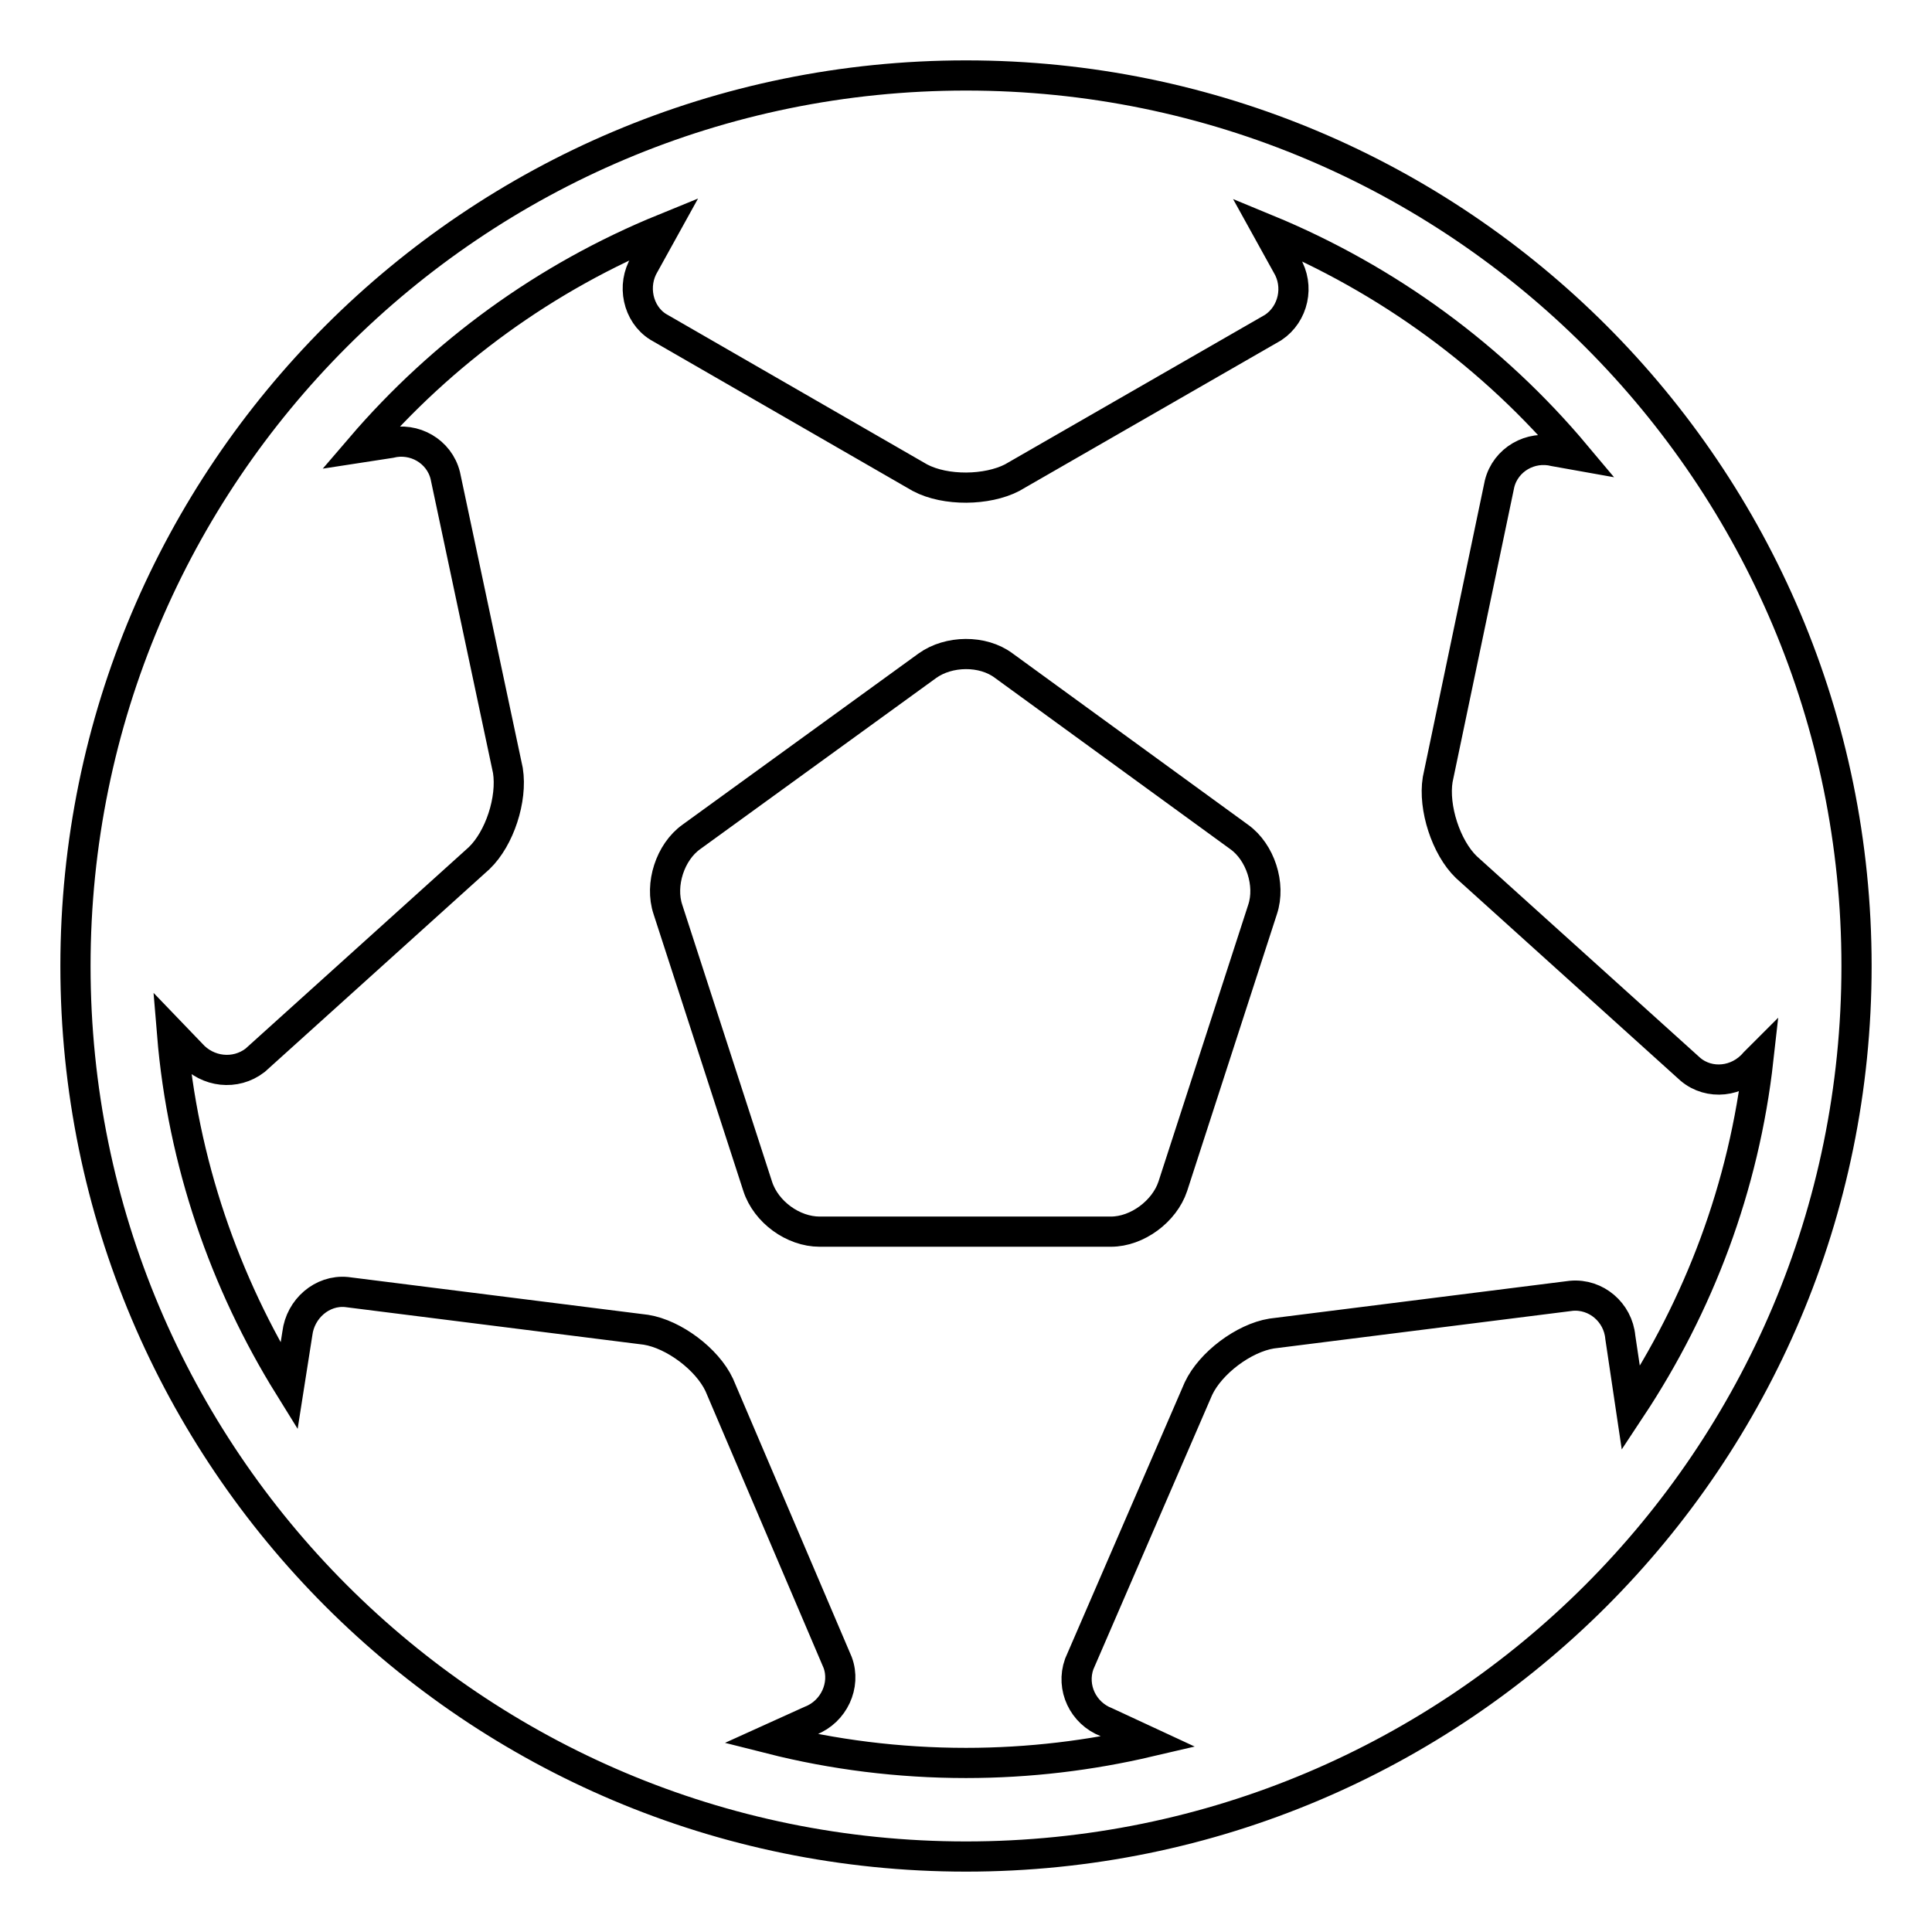 <?xml version="1.0" encoding="utf-8"?>
<!-- Svg Vector Icons : http://www.onlinewebfonts.com/icon -->
<!DOCTYPE svg PUBLIC "-//W3C//DTD SVG 1.1//EN" "http://www.w3.org/Graphics/SVG/1.1/DTD/svg11.dtd">
<svg version="1.1" xmlns="http://www.w3.org/2000/svg" xmlns:xlink="http://www.w3.org/1999/xlink" x="0px" y="0px" viewBox="0 0 256 256" enable-background="new 0 0 256 256" xml:space="preserve">
<g> <path stroke-width="4" fill-opacity="0" stroke="#000000"  d="M128,246c65.2,0,118-52.8,118-118c0-65.2-52.8-118-118-118C62.8,10,10,62.8,10,128 C10,193.2,62.8,246,128,246z M122.9,88.2c2.8-2,7.3-2.1,10.1,0l31.2,22.7c2.8,2,4.2,6.3,3.1,9.6l-11.9,36.7c-1.1,3.3-4.7,6-8.2,6 h-38.6c-3.5,0-7.1-2.6-8.2-6l-11.9-36.7c-1.1-3.3,0.3-7.6,3.1-9.6L122.9,88.2z M47.8,59.3C58.6,46.7,72.3,36.7,88,30.3L85.4,35 c-1.7,2.8-0.9,6.6,1.8,8.3l34.7,20c3.4,1.8,8.9,1.7,12.2,0l34.6-19.9c2.7-1.8,3.5-5.5,1.8-8.3l-2.6-4.7c16,6.6,30,16.9,40.9,29.9 l-2.8-0.5c-3.2-0.8-6.5,1.1-7.3,4.3l-8.2,39.2c-0.6,3.7,1.1,9,3.8,11.6l29.7,26.8c2.5,2.1,6.3,1.7,8.5-0.9l0.5-0.5 c-1.9,17-7.9,32.7-16.9,46.3l-1.4-9.4c-0.3-3.3-3.2-5.8-6.5-5.5l-39.7,5c-3.7,0.6-8.1,3.9-9.7,7.3L143,220.5 c-1.1,3.1,0.5,6.5,3.6,7.7l5.6,2.6c-7.7,1.8-15.8,2.8-24.2,2.8c-8.9,0-17.6-1.1-25.9-3.2l5.3-2.4c3.1-1.2,4.7-4.7,3.6-7.7 l-15.7-36.8c-1.6-3.4-6-6.7-9.7-7.3l-39.7-5c-3.2-0.3-6.1,2.2-6.5,5.5l-1.1,7C29.8,170,24.2,154,22.8,137l2.5,2.6 c2.2,2.5,5.9,2.9,8.5,0.9l29.7-26.8c2.7-2.6,4.4-7.8,3.8-11.6l-8.3-39.1c-0.8-3.2-4.1-5.1-7.3-4.3L47.8,59.3z"/></g>
</svg>